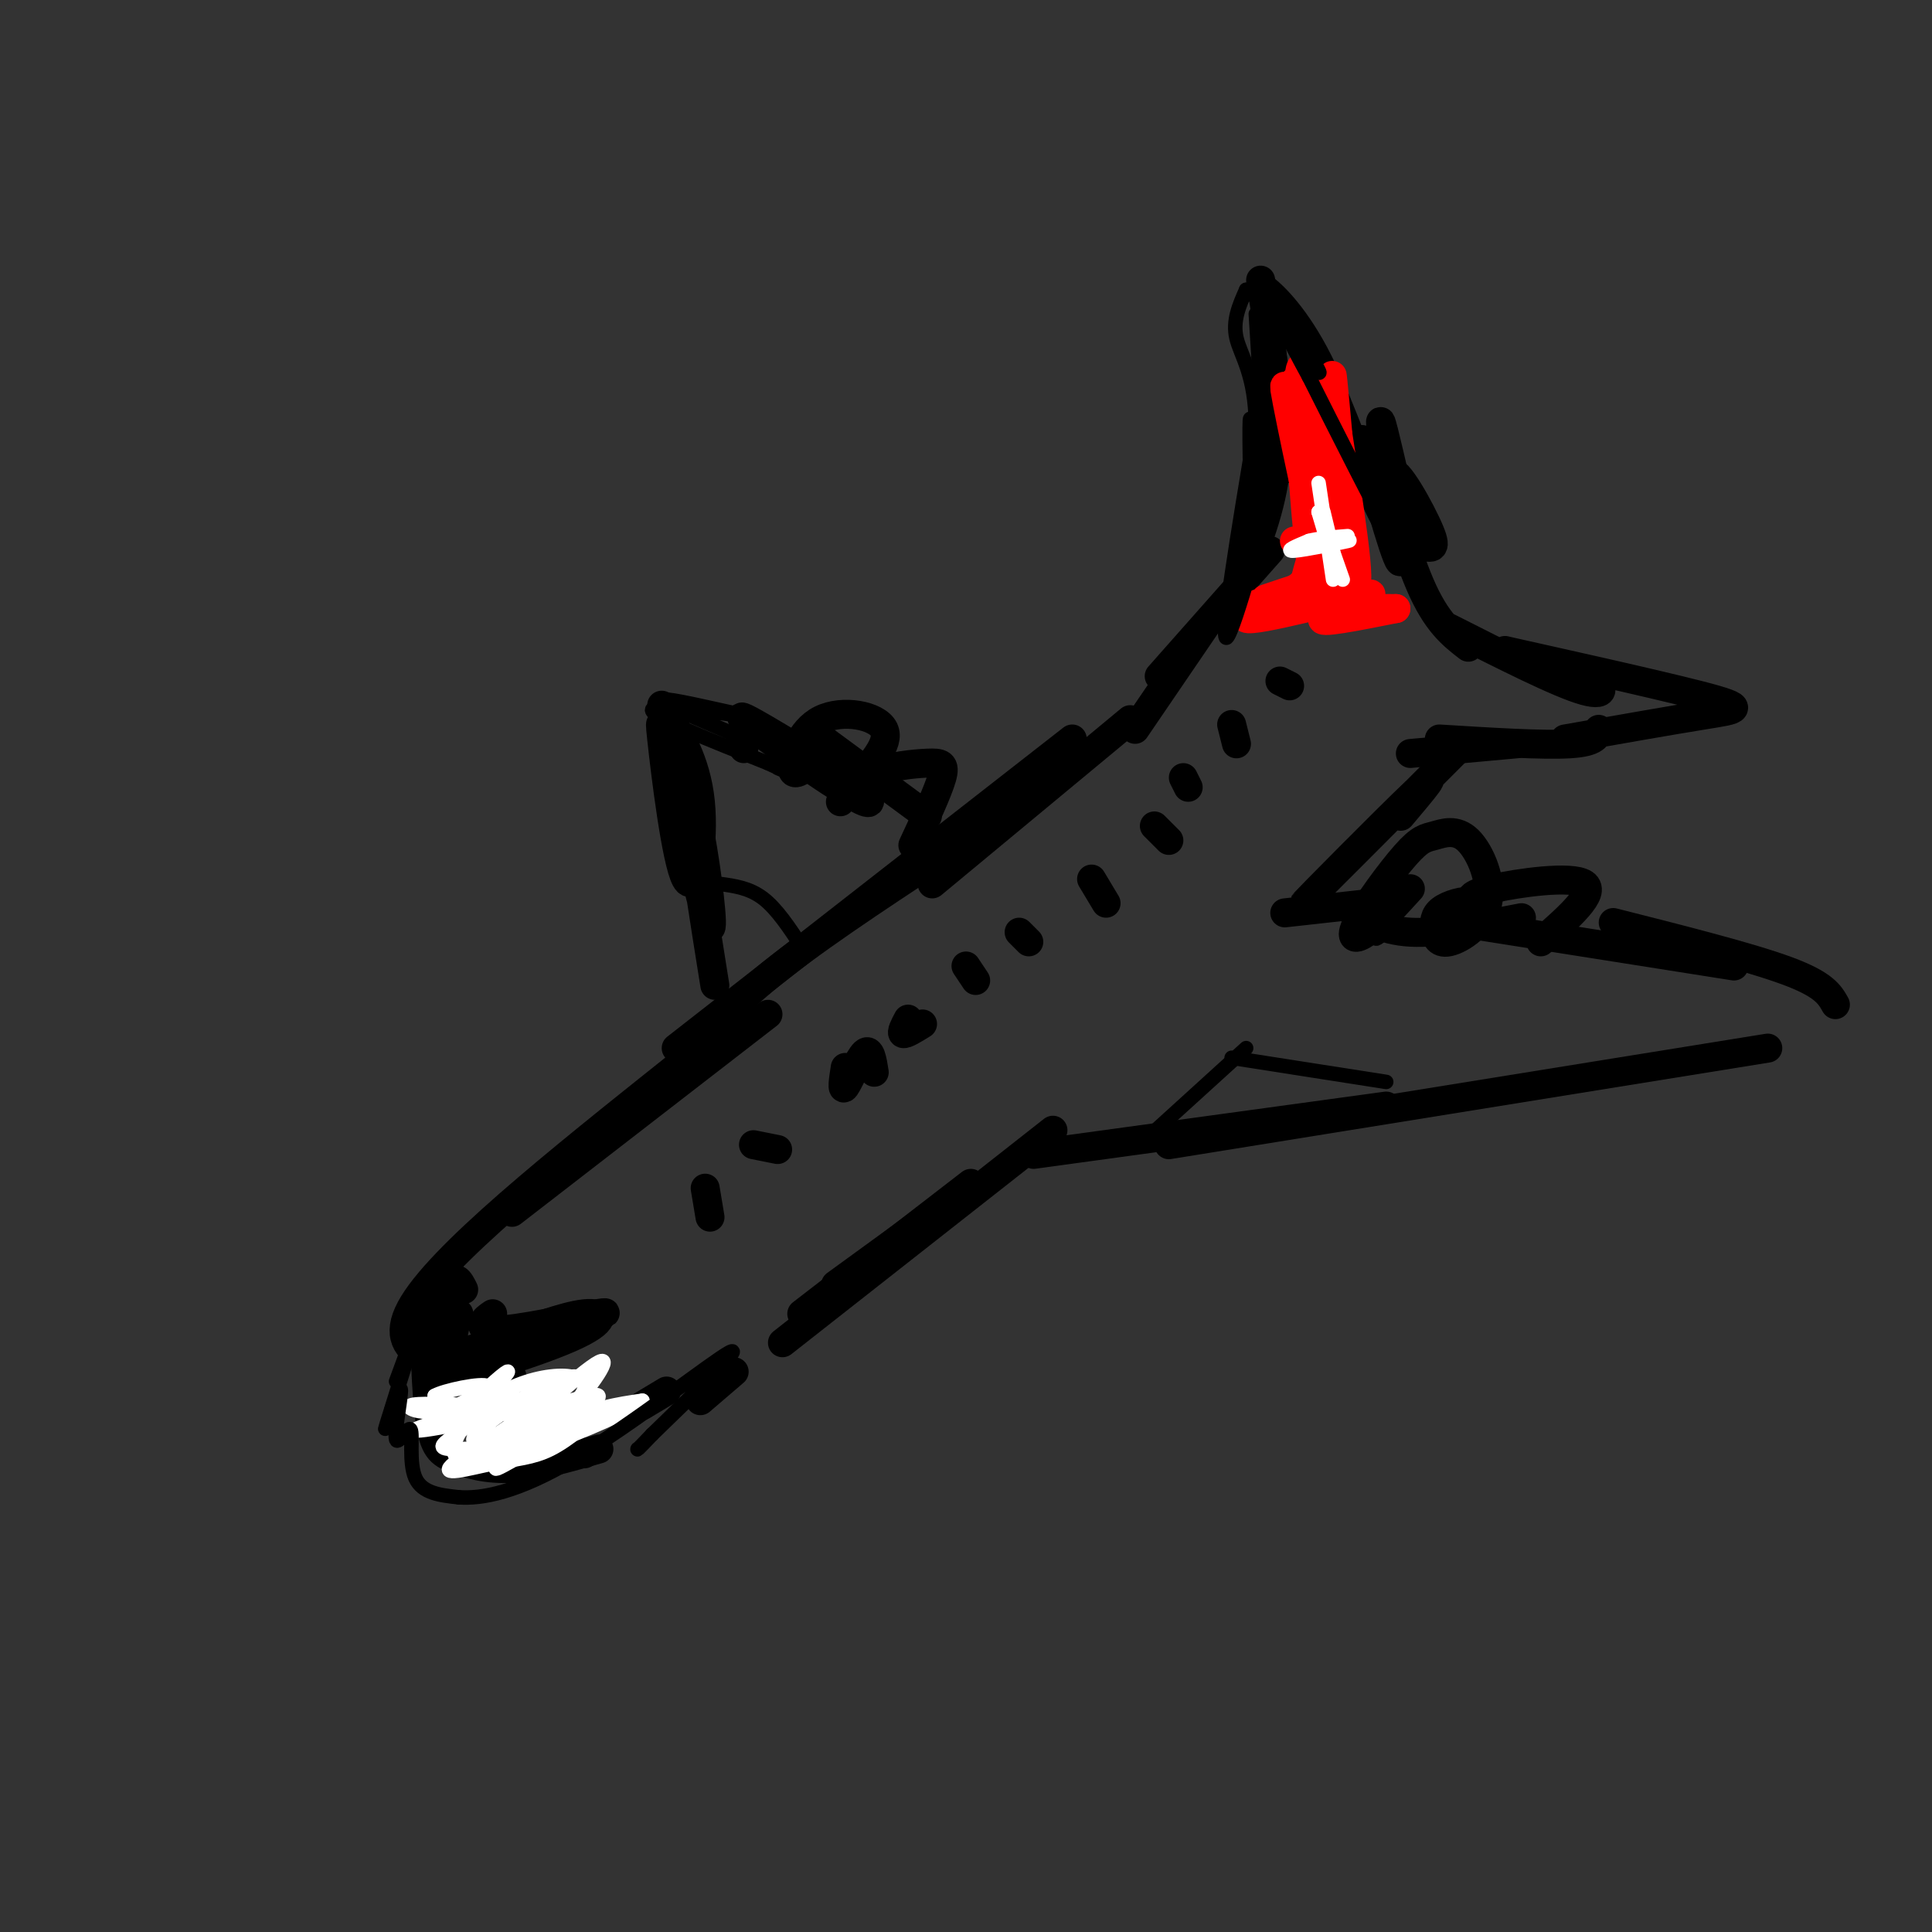 <svg viewBox='0 0 400 400' version='1.1' xmlns='http://www.w3.org/2000/svg' xmlns:xlink='http://www.w3.org/1999/xlink'><rect x="0" y="0" width="400" height="400" fill="#333333" stroke="none"/><g fill='none' stroke='#000000' stroke-width='6' stroke-linecap='round' stroke-linejoin='round'><path d='M139,224c0.000,0.000 -33.000,26.000 -33,26'/><path d='M159,210c0.000,0.000 -53.000,41.000 -53,41'/><path d='M140,221c-24.667,19.667 -49.333,39.333 -55,50c-5.667,10.667 7.667,12.333 21,14'/><path d='M95,272c-0.833,2.583 -1.667,5.167 -1,8c0.667,2.833 2.833,5.917 5,9'/><path d='M96,286c0.000,0.000 25.000,15.000 25,15'/><path d='M96,267c-0.917,-1.833 -1.833,-3.667 -3,0c-1.167,3.667 -2.583,12.833 -4,22'/><path d='M89,280c-0.451,-4.581 -0.903,-9.161 -1,-6c-0.097,3.161 0.159,14.064 1,20c0.841,5.936 2.265,6.906 5,8c2.735,1.094 6.781,2.313 12,2c5.219,-0.313 11.609,-2.156 18,-4'/><path d='M145,290c0.000,0.000 7.000,-6.000 7,-6'/><path d='M138,288c0.000,0.000 -5.000,3.000 -5,3'/><path d='M173,266c0.000,0.000 22.000,-16.000 22,-16'/><path d='M166,272c0.000,0.000 35.000,-27.000 35,-27'/><path d='M162,278c0.000,0.000 56.000,-44.000 56,-44'/><path d='M140,223c4.417,-6.167 8.833,-12.333 18,-20c9.167,-7.667 23.083,-16.833 37,-26'/><path d='M140,217c0.000,0.000 82.000,-64.000 82,-64'/><path d='M193,183c0.000,0.000 41.000,-34.000 41,-34'/><path d='M214,239c0.000,0.000 73.000,-10.000 73,-10'/><path d='M242,237c0.000,0.000 124.000,-20.000 124,-20'/><path d='M380,208c-1.167,-2.083 -2.333,-4.167 -10,-7c-7.667,-2.833 -21.833,-6.417 -36,-10'/><path d='M359,200c0.000,0.000 -57.000,-9.000 -57,-9'/><path d='M315,190c-8.500,1.667 -17.000,3.333 -23,3c-6.000,-0.333 -9.500,-2.667 -13,-5'/><path d='M284,187c0.000,0.000 -18.000,2.000 -18,2'/><path d='M148,204c-2.232,-13.952 -4.464,-27.905 -5,-34c-0.536,-6.095 0.625,-4.333 2,3c1.375,7.333 2.964,20.238 2,19c-0.964,-1.238 -4.482,-16.619 -8,-32'/><path d='M139,160c-1.920,-8.485 -2.721,-13.697 -2,-7c0.721,6.697 2.963,25.303 5,29c2.037,3.697 3.868,-7.515 3,-16c-0.868,-8.485 -4.434,-14.242 -8,-20'/><path d='M154,155c0.000,0.000 0.000,-2.000 0,-2'/><path d='M175,161c-11.973,-7.346 -23.946,-14.692 -21,-12c2.946,2.692 20.810,15.423 25,17c4.190,1.577 -5.295,-7.998 -9,-12c-3.705,-4.002 -1.630,-2.429 3,1c4.630,3.429 11.815,8.715 19,14'/><path d='M235,151c0.000,0.000 15.000,-22.000 15,-22'/><path d='M240,140c0.000,0.000 23.000,-26.000 23,-26'/><path d='M256,123c3.417,-8.083 6.833,-16.167 8,-25c1.167,-8.833 0.083,-18.417 -1,-28'/><path d='M267,97c0.000,0.000 -6.000,-39.000 -6,-39'/><path d='M289,100c-1.889,-8.200 -3.778,-16.400 -3,-11c0.778,5.400 4.222,24.400 4,27c-0.222,2.600 -4.111,-11.200 -8,-25'/><path d='M264,63c-1.752,-2.079 -3.504,-4.159 -2,-3c1.504,1.159 6.264,5.555 11,15c4.736,9.445 9.449,23.938 13,31c3.551,7.062 5.940,6.693 8,7c2.060,0.307 3.789,1.288 2,-3c-1.789,-4.288 -7.097,-13.847 -8,-12c-0.903,1.847 2.599,15.099 6,23c3.401,7.901 6.700,10.450 10,13'/><path d='M300,130c11.364,5.759 22.728,11.519 28,13c5.272,1.481 4.451,-1.316 -2,-4c-6.451,-2.684 -18.533,-5.256 -13,-4c5.533,1.256 28.682,6.338 39,9c10.318,2.662 7.805,2.903 1,4c-6.805,1.097 -17.903,3.048 -29,5'/><path d='M331,151c-0.250,1.333 -0.500,2.667 -6,3c-5.500,0.333 -16.250,-0.333 -27,-1'/><path d='M314,154c0.000,0.000 -22.000,2.000 -22,2'/><path d='M303,154c-16.556,16.600 -33.111,33.200 -33,33c0.111,-0.200 16.889,-17.200 23,-23c6.111,-5.800 1.556,-0.400 -3,5'/><path d='M292,184c-3.311,3.634 -6.622,7.268 -9,9c-2.378,1.732 -3.824,1.562 -2,-2c1.824,-3.562 6.917,-10.517 10,-14c3.083,-3.483 4.157,-3.495 6,-4c1.843,-0.505 4.456,-1.503 7,1c2.544,2.503 5.018,8.509 4,13c-1.018,4.491 -5.527,7.469 -8,8c-2.473,0.531 -2.910,-1.383 -3,-3c-0.090,-1.617 0.168,-2.935 2,-4c1.832,-1.065 5.238,-1.876 6,-1c0.762,0.876 -1.119,3.438 -3,6'/><path d='M302,193c-0.500,1.000 -0.250,0.500 0,0'/><path d='M307,190c-0.679,-1.030 -1.357,-2.060 -2,-3c-0.643,-0.940 -1.250,-1.792 4,-3c5.250,-1.208 16.357,-2.774 19,-1c2.643,1.774 -3.179,6.887 -9,12'/><path d='M168,158c-1.940,1.542 -3.881,3.083 -4,1c-0.119,-2.083 1.583,-7.792 6,-10c4.417,-2.208 11.548,-0.917 13,2c1.452,2.917 -2.774,7.458 -7,12'/><path d='M174,166c1.839,-2.304 3.679,-4.607 7,-6c3.321,-1.393 8.125,-1.875 11,-2c2.875,-0.125 3.821,0.107 3,3c-0.821,2.893 -3.411,8.446 -6,14'/><path d='M97,285c11.730,-6.480 23.461,-12.960 20,-12c-3.461,0.960 -22.113,9.360 -23,11c-0.887,1.640 15.992,-3.482 24,-7c8.008,-3.518 7.145,-5.434 3,-5c-4.145,0.434 -11.573,3.217 -19,6'/><path d='M102,278c-6.032,1.918 -11.611,3.713 -5,2c6.611,-1.713 25.411,-6.933 28,-8c2.589,-1.067 -11.034,2.021 -18,3c-6.966,0.979 -7.276,-0.149 -7,-1c0.276,-0.851 1.138,-1.426 2,-2'/><path d='M146,246c0.000,0.000 1.000,6.000 1,6'/><path d='M156,237c0.000,0.000 5.000,1.000 5,1'/><path d='M175,221c-0.400,2.556 -0.800,5.111 0,4c0.800,-1.111 2.800,-5.889 4,-7c1.200,-1.111 1.600,1.444 2,4'/><path d='M188,211c-0.750,1.417 -1.500,2.833 -1,3c0.500,0.167 2.250,-0.917 4,-2'/><path d='M200,200c0.000,0.000 2.000,3.000 2,3'/><path d='M211,193c0.000,0.000 2.000,2.000 2,2'/><path d='M226,182c0.000,0.000 3.000,5.000 3,5'/><path d='M239,171c0.000,0.000 3.000,3.000 3,3'/><path d='M245,161c0.000,0.000 1.000,2.000 1,2'/><path d='M255,150c0.000,0.000 1.000,4.000 1,4'/><path d='M265,141c0.000,0.000 2.000,1.000 2,1'/></g>
<g fill='none' stroke='#ff0000' stroke-width='6' stroke-linecap='round' stroke-linejoin='round'><path d='M272,107c1.520,8.040 3.040,16.080 1,7c-2.040,-9.080 -7.640,-35.279 -7,-34c0.640,1.279 7.518,30.037 10,32c2.482,1.963 0.566,-22.868 0,-31c-0.566,-8.132 0.217,0.434 1,9'/><path d='M277,90c1.769,11.389 5.691,35.362 3,30c-2.691,-5.362 -11.994,-40.059 -12,-41c-0.006,-0.941 9.284,31.874 12,40c2.716,8.126 -1.142,-8.437 -5,-25'/><path d='M275,94c-2.285,-10.244 -5.499,-23.354 -6,-16c-0.501,7.354 1.711,35.172 3,43c1.289,7.828 1.654,-4.335 1,-7c-0.654,-2.665 -2.327,4.167 -4,11'/><path d='M269,125c3.012,0.024 12.542,-5.417 11,-6c-1.542,-0.583 -14.155,3.690 -18,5c-3.845,1.310 1.077,-0.345 6,-2'/><path d='M268,122c4.577,-1.926 13.019,-5.743 9,-4c-4.019,1.743 -20.500,9.044 -19,10c1.500,0.956 20.981,-4.435 25,-5c4.019,-0.565 -7.423,3.696 -9,5c-1.577,1.304 6.712,-0.348 15,-2'/><path d='M289,126c-2.857,-0.119 -17.500,0.583 -21,-1c-3.500,-1.583 4.143,-5.452 6,-8c1.857,-2.548 -2.071,-3.774 -6,-5'/></g>
<g fill='none' stroke='#ffffff' stroke-width='3' stroke-linecap='round' stroke-linejoin='round'><path d='M273,100c0.000,0.000 3.000,20.000 3,20'/><path d='M273,113c3.822,-0.689 7.644,-1.378 6,-1c-1.644,0.378 -8.756,1.822 -11,2c-2.244,0.178 0.378,-0.911 3,-2'/><path d='M271,112c1.833,-0.500 4.917,-0.750 8,-1'/><path d='M274,106c1.583,6.500 3.167,13.000 3,13c-0.167,0.000 -2.083,-6.500 -4,-13'/><path d='M273,106c0.167,0.167 2.583,7.083 5,14'/><path d='M109,289c-1.157,1.115 -2.315,2.229 -4,3c-1.685,0.771 -3.899,1.198 -3,0c0.899,-1.198 4.911,-4.022 4,-4c-0.911,0.022 -6.745,2.891 -7,2c-0.255,-0.891 5.070,-5.540 6,-6c0.930,-0.460 -2.535,3.270 -6,7'/><path d='M99,291c-2.316,1.319 -5.105,1.116 -4,0c1.105,-1.116 6.105,-3.147 7,-3c0.895,0.147 -2.316,2.470 -5,3c-2.684,0.530 -4.842,-0.735 -7,-2'/><path d='M90,289c1.801,-1.081 9.802,-2.785 11,-2c1.198,0.785 -4.408,4.057 -9,5c-4.592,0.943 -8.169,-0.445 -7,-1c1.169,-0.555 7.085,-0.278 13,0'/><path d='M98,291c3.142,-0.101 4.497,-0.353 3,1c-1.497,1.353 -5.845,4.311 -8,6c-2.155,1.689 -2.117,2.111 3,2c5.117,-0.111 15.313,-0.753 22,-3c6.687,-2.247 9.865,-6.097 5,-4c-4.865,2.097 -17.771,10.142 -20,11c-2.229,0.858 6.220,-5.469 13,-9c6.780,-3.531 11.890,-4.265 17,-5'/><path d='M133,290c0.083,0.644 -8.208,4.753 -17,8c-8.792,3.247 -18.084,5.632 -21,4c-2.916,-1.632 0.544,-7.281 5,-11c4.456,-3.719 9.909,-5.509 14,-6c4.091,-0.491 6.819,0.318 7,2c0.181,1.682 -2.187,4.239 -8,7c-5.813,2.761 -15.071,5.726 -15,4c0.071,-1.726 9.473,-8.143 15,-11c5.527,-2.857 7.180,-2.154 8,-1c0.820,1.154 0.806,2.758 -2,5c-2.806,2.242 -8.403,5.121 -14,8'/><path d='M105,299c2.458,-3.229 15.604,-15.302 19,-17c3.396,-1.698 -2.957,6.979 -8,12c-5.043,5.021 -8.775,6.385 -11,6c-2.225,-0.385 -2.943,-2.518 1,-5c3.943,-2.482 12.548,-5.311 16,-6c3.452,-0.689 1.750,0.764 -1,3c-2.750,2.236 -6.548,5.256 -11,6c-4.452,0.744 -9.558,-0.787 -9,-3c0.558,-2.213 6.779,-5.106 13,-8'/><path d='M114,287c3.007,-0.768 4.026,1.311 -4,4c-8.026,2.689 -25.097,5.988 -24,5c1.097,-0.988 20.360,-6.262 23,-5c2.640,1.262 -11.345,9.062 -15,12c-3.655,2.938 3.020,1.014 8,0c4.980,-1.014 8.264,-1.119 12,-3c3.736,-1.881 7.925,-5.537 9,-7c1.075,-1.463 -0.962,-0.731 -3,0'/><path d='M120,293c-7.333,3.095 -24.167,10.833 -20,10c4.167,-0.833 29.333,-10.238 32,-12c2.667,-1.762 -17.167,4.119 -37,10'/></g>
<g fill='none' stroke='#000000' stroke-width='3' stroke-linecap='round' stroke-linejoin='round'><path d='M89,267c0.000,0.000 -7.000,19.000 -7,19'/><path d='M85,279c-2.167,6.917 -4.333,13.833 -5,16c-0.667,2.167 0.167,-0.417 1,-3'/><path d='M81,292c0.721,-2.049 2.022,-5.671 2,-4c-0.022,1.671 -1.367,8.633 -1,10c0.367,1.367 2.445,-2.863 3,-2c0.555,0.863 -0.413,6.818 1,10c1.413,3.182 5.206,3.591 9,4'/><path d='M95,310c4.726,0.321 12.042,-0.875 24,-8c11.958,-7.125 28.560,-20.179 32,-22c3.440,-1.821 -6.280,7.589 -16,17'/><path d='M135,297c-3.167,3.333 -3.083,3.167 -3,3'/><path d='M260,65c0.000,0.000 2.000,32.000 2,32'/><path d='M262,97c0.051,-3.164 -0.821,-27.075 -1,-23c-0.179,4.075 0.337,36.136 0,40c-0.337,3.864 -1.525,-20.467 -2,-26c-0.475,-5.533 -0.238,7.734 0,21'/><path d='M259,109c-0.979,8.522 -3.427,19.325 -2,15c1.427,-4.325 6.730,-23.780 6,-21c-0.730,2.780 -7.494,27.794 -9,29c-1.506,1.206 2.247,-21.397 6,-44'/><path d='M260,88c-0.044,-10.400 -3.156,-14.400 -4,-18c-0.844,-3.600 0.578,-6.800 2,-10'/><path d='M258,60c3.522,2.223 11.325,12.781 14,16c2.675,3.219 0.220,-0.903 -2,-4c-2.220,-3.097 -4.206,-5.171 -4,-4c0.206,1.171 2.603,5.585 5,10'/><path d='M271,78c4.778,9.511 14.222,28.289 17,33c2.778,4.711 -1.111,-4.644 -5,-14'/><path d='M283,97c1.333,2.333 7.167,15.167 13,28'/><path d='M152,152c-7.434,-3.129 -14.868,-6.258 -15,-7c-0.132,-0.742 7.037,0.904 12,2c4.963,1.096 7.721,1.641 3,1c-4.721,-0.641 -16.920,-2.469 -17,-1c-0.080,1.469 11.960,6.234 24,11'/><path d='M159,158c4.333,2.000 3.167,1.500 2,1'/><path d='M285,194c2.200,-2.711 4.400,-5.422 4,-5c-0.400,0.422 -3.400,3.978 -4,5c-0.600,1.022 1.200,-0.489 3,-2'/><path d='M253,234c0.000,0.000 3.000,-2.000 3,-2'/><path d='M236,237c0.000,0.000 22.000,-20.000 22,-20'/><path d='M255,219c0.000,0.000 32.000,5.000 32,5'/><path d='M149,183c3.083,0.417 6.167,0.833 9,3c2.833,2.167 5.417,6.083 8,10'/></g>
</svg>